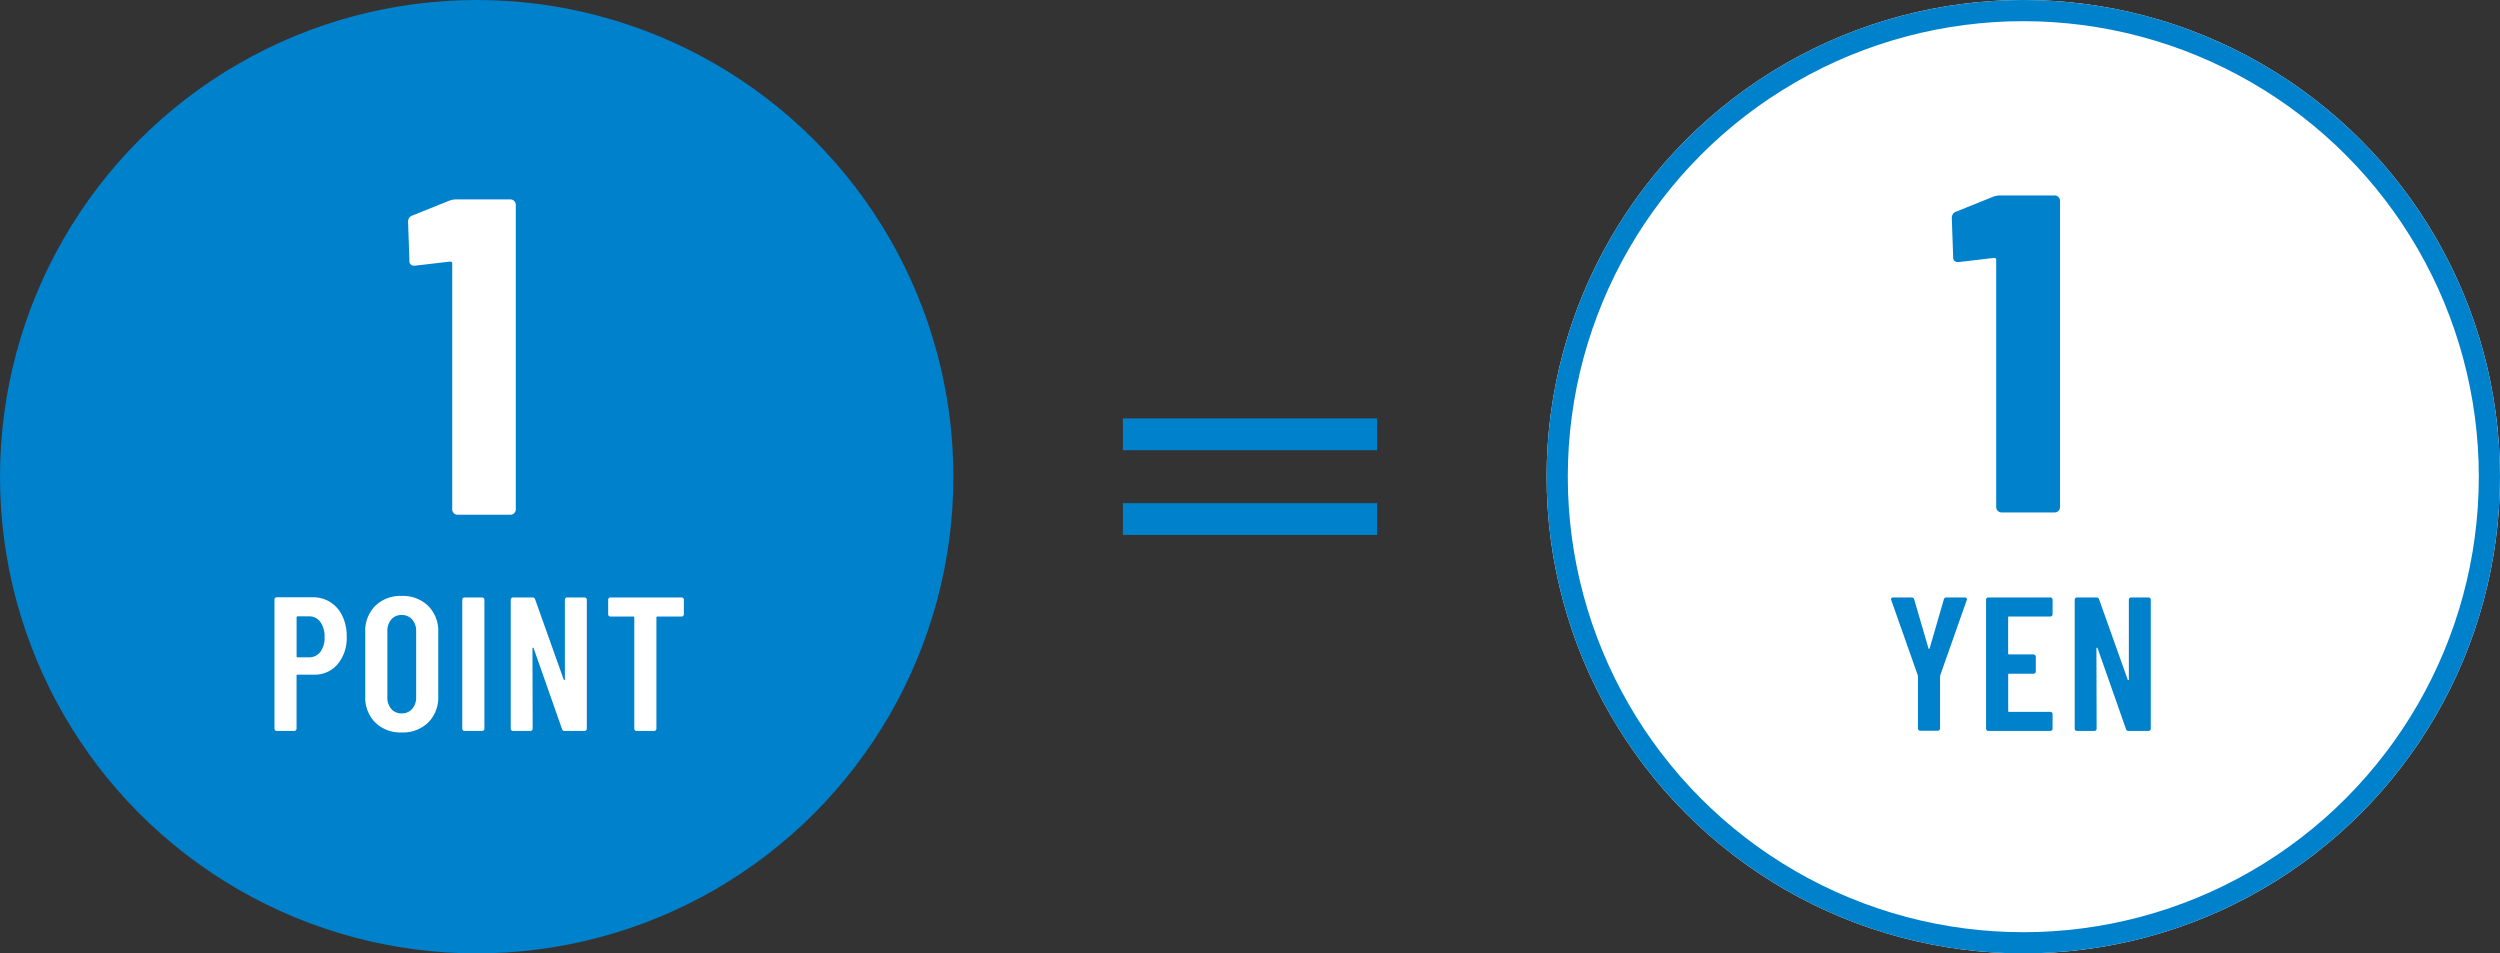 <svg xmlns="http://www.w3.org/2000/svg" width="236" height="90" viewBox="0 0 236 90">
  <rect x="0" y="0" width="236" height="90" fill="#333333" stroke="none"/>
  <g id="point_yen" transform="translate(-284 -1069.888)">
    <g id="グループ_142399" data-name="グループ 142399" transform="translate(216 -1209.112)">
      <g id="楕円形_700" data-name="楕円形 700" transform="translate(214 2279)" fill="#fff" stroke="#0081cc" stroke-width="2">
        <circle cx="45" cy="45" r="45" stroke="none"/>
        <circle cx="45" cy="45" r="44" fill="none"/>
      </g>
      <path id="パス_6964" data-name="パス 6964" d="M4.232-26.472a1.832,1.832,0,0,1,.641-.128h5.173a.5.5,0,0,1,.363.15.5.5,0,0,1,.15.363v28.9a.511.511,0,0,1-.513.513h-5a.511.511,0,0,1-.513-.513V-20.529q0-.171-.214-.171l-3.292.385H.941a.416.416,0,0,1-.47-.47L.342-24.462a.605.605,0,0,1,.385-.6Z" transform="translate(251.908 2324.05)" fill="#0081cc"/>
      <path id="パス_7044" data-name="パス 7044" d="M-9.729-.018a.208.208,0,0,1-.153-.063.208.208,0,0,1-.063-.153V-5.148l-.018-.108-2.5-7.092a.2.2,0,0,1-.018-.09q0-.162.2-.162h1.728a.237.237,0,0,1,.252.18l1.35,4.626q.018.054.054.054t.054-.054L-7.5-12.42a.237.237,0,0,1,.252-.18h1.728a.2.2,0,0,1,.162.063.2.2,0,0,1,.018.189l-2.5,7.092-.018.108V-.234a.208.208,0,0,1-.063.153.208.208,0,0,1-.153.063Zm12.492-11a.208.208,0,0,1-.063.153.208.208,0,0,1-.153.063H-1.341a.08.08,0,0,0-.09.09v3.4a.08.08,0,0,0,.09.09h2.3a.208.208,0,0,1,.153.063A.208.208,0,0,1,1.179-7v1.386a.208.208,0,0,1-.063.153A.208.208,0,0,1,.963-5.4h-2.3a.08.08,0,0,0-.09.09v3.42a.08.08,0,0,0,.09.09H2.547a.208.208,0,0,1,.153.063.208.208,0,0,1,.063.153V-.216A.208.208,0,0,1,2.7-.063.208.208,0,0,1,2.547,0H-3.3a.208.208,0,0,1-.153-.063.208.208,0,0,1-.063-.153V-12.384a.208.208,0,0,1,.063-.153A.208.208,0,0,1-3.3-12.6h5.85a.208.208,0,0,1,.153.063.208.208,0,0,1,.063.153Zm7.2-1.368a.208.208,0,0,1,.063-.153.208.208,0,0,1,.153-.063h1.638a.208.208,0,0,1,.153.063.208.208,0,0,1,.063.153V-.216a.208.208,0,0,1-.063.153A.208.208,0,0,1,11.817,0H9.927a.226.226,0,0,1-.234-.18L7.011-7.812q-.018-.054-.063-.045a.055.055,0,0,0-.045.063L6.921-.216a.208.208,0,0,1-.063.153A.208.208,0,0,1,6.705,0H5.067a.208.208,0,0,1-.153-.063.208.208,0,0,1-.063-.153V-12.384a.208.208,0,0,1,.063-.153.208.208,0,0,1,.153-.063H6.921a.226.226,0,0,1,.234.18l2.7,7.578q.018.054.063.045a.055.055,0,0,0,.045-.063Z" transform="translate(259 2348)" fill="#0081cc"/>
    </g>
    <g id="グループ_142400" data-name="グループ 142400" transform="translate(4.178 -4.229)">
      <path id="パス_6965" data-name="パス 6965" d="M385.822,1115.117h24" fill="none" stroke="#0081cc" stroke-width="3"/>
      <path id="パス_6966" data-name="パス 6966" d="M385.822,1115.117h24" transform="translate(0 8)" fill="none" stroke="#0081cc" stroke-width="3"/>
    </g>
    <g id="グループ_142386" data-name="グループ 142386" transform="translate(70.472 -1208.64)">
      <circle id="楕円形_700-2" data-name="楕円形 700" cx="45" cy="45" r="45" transform="translate(213.528 2278.528)" fill="#0081cc"/>
      <path id="パス_6964-2" data-name="パス 6964" d="M4.212-26.472A1.822,1.822,0,0,1,4.85-26.6H10a.492.492,0,0,1,.361.149.492.492,0,0,1,.149.361V2.658a.508.508,0,0,1-.51.51H5.02a.508.508,0,0,1-.51-.51V-20.561q0-.17-.213-.17l-3.274.383H.937a.413.413,0,0,1-.468-.468L.342-24.474a.6.6,0,0,1,.383-.6Z" transform="translate(251.708 2323.953)" fill="#fff"/>
      <path id="パス_7043" data-name="パス 7043" d="M-15.489-12.618a3.047,3.047,0,0,1,1.683.468,3.12,3.12,0,0,1,1.134,1.314,4.407,4.407,0,0,1,.4,1.926,3.853,3.853,0,0,1-.855,2.61,2.838,2.838,0,0,1-2.259.99h-1.53a.08.08,0,0,0-.09.09v5a.208.208,0,0,1-.063.153A.208.208,0,0,1-17.217,0h-1.656a.208.208,0,0,1-.153-.063.208.208,0,0,1-.063-.153V-12.4a.208.208,0,0,1,.063-.153.208.208,0,0,1,.153-.063Zm-.342,5.67a1.3,1.3,0,0,0,1.071-.513,2.193,2.193,0,0,0,.4-1.395,2.3,2.3,0,0,0-.4-1.431,1.282,1.282,0,0,0-1.071-.531h-1.08a.08.08,0,0,0-.09.09v3.69a.08.08,0,0,0,.09.09ZM-7.083.144A3.388,3.388,0,0,1-9.576-.792a3.34,3.34,0,0,1-.945-2.484V-9.324a3.34,3.34,0,0,1,.945-2.484,3.388,3.388,0,0,1,2.493-.936,3.419,3.419,0,0,1,2.5.936,3.323,3.323,0,0,1,.954,2.484v6.048A3.323,3.323,0,0,1-4.581-.792,3.419,3.419,0,0,1-7.083.144Zm0-1.8a1.265,1.265,0,0,0,.99-.423,1.6,1.6,0,0,0,.378-1.107V-9.414a1.6,1.6,0,0,0-.378-1.107,1.265,1.265,0,0,0-.99-.423,1.237,1.237,0,0,0-.981.423,1.623,1.623,0,0,0-.369,1.107v6.228a1.623,1.623,0,0,0,.369,1.107A1.237,1.237,0,0,0-7.083-1.656ZM-1.143,0A.208.208,0,0,1-1.3-.063a.208.208,0,0,1-.063-.153V-12.384a.208.208,0,0,1,.063-.153.208.208,0,0,1,.153-.063H.513a.208.208,0,0,1,.153.063.208.208,0,0,1,.063.153V-.216a.208.208,0,0,1-.063.153A.208.208,0,0,1,.513,0ZM8.325-12.384a.208.208,0,0,1,.063-.153.208.208,0,0,1,.153-.063h1.638a.208.208,0,0,1,.153.063.208.208,0,0,1,.063.153V-.216a.208.208,0,0,1-.063.153A.208.208,0,0,1,10.179,0H8.289a.226.226,0,0,1-.234-.18L5.373-7.812q-.018-.054-.063-.045a.055.055,0,0,0-.045.063L5.283-.216a.208.208,0,0,1-.063.153A.208.208,0,0,1,5.067,0H3.429a.208.208,0,0,1-.153-.063.208.208,0,0,1-.063-.153V-12.384a.208.208,0,0,1,.063-.153.208.208,0,0,1,.153-.063H5.283a.226.226,0,0,1,.234.18l2.7,7.578q.018.054.063.045a.055.055,0,0,0,.045-.063ZM19.341-12.6a.208.208,0,0,1,.153.063.208.208,0,0,1,.063.153v1.368a.208.208,0,0,1-.063.153.208.208,0,0,1-.153.063H17.055a.08.08,0,0,0-.09.09V-.216a.208.208,0,0,1-.063.153A.208.208,0,0,1,16.749,0H15.093a.208.208,0,0,1-.153-.063.208.208,0,0,1-.063-.153V-10.71a.08.08,0,0,0-.09-.09h-2.16a.208.208,0,0,1-.153-.063.208.208,0,0,1-.063-.153v-1.368a.208.208,0,0,1,.063-.153.208.208,0,0,1,.153-.063Z" transform="translate(258.528 2347.528)" fill="#fff"/>
    </g>
  </g>
</svg>
